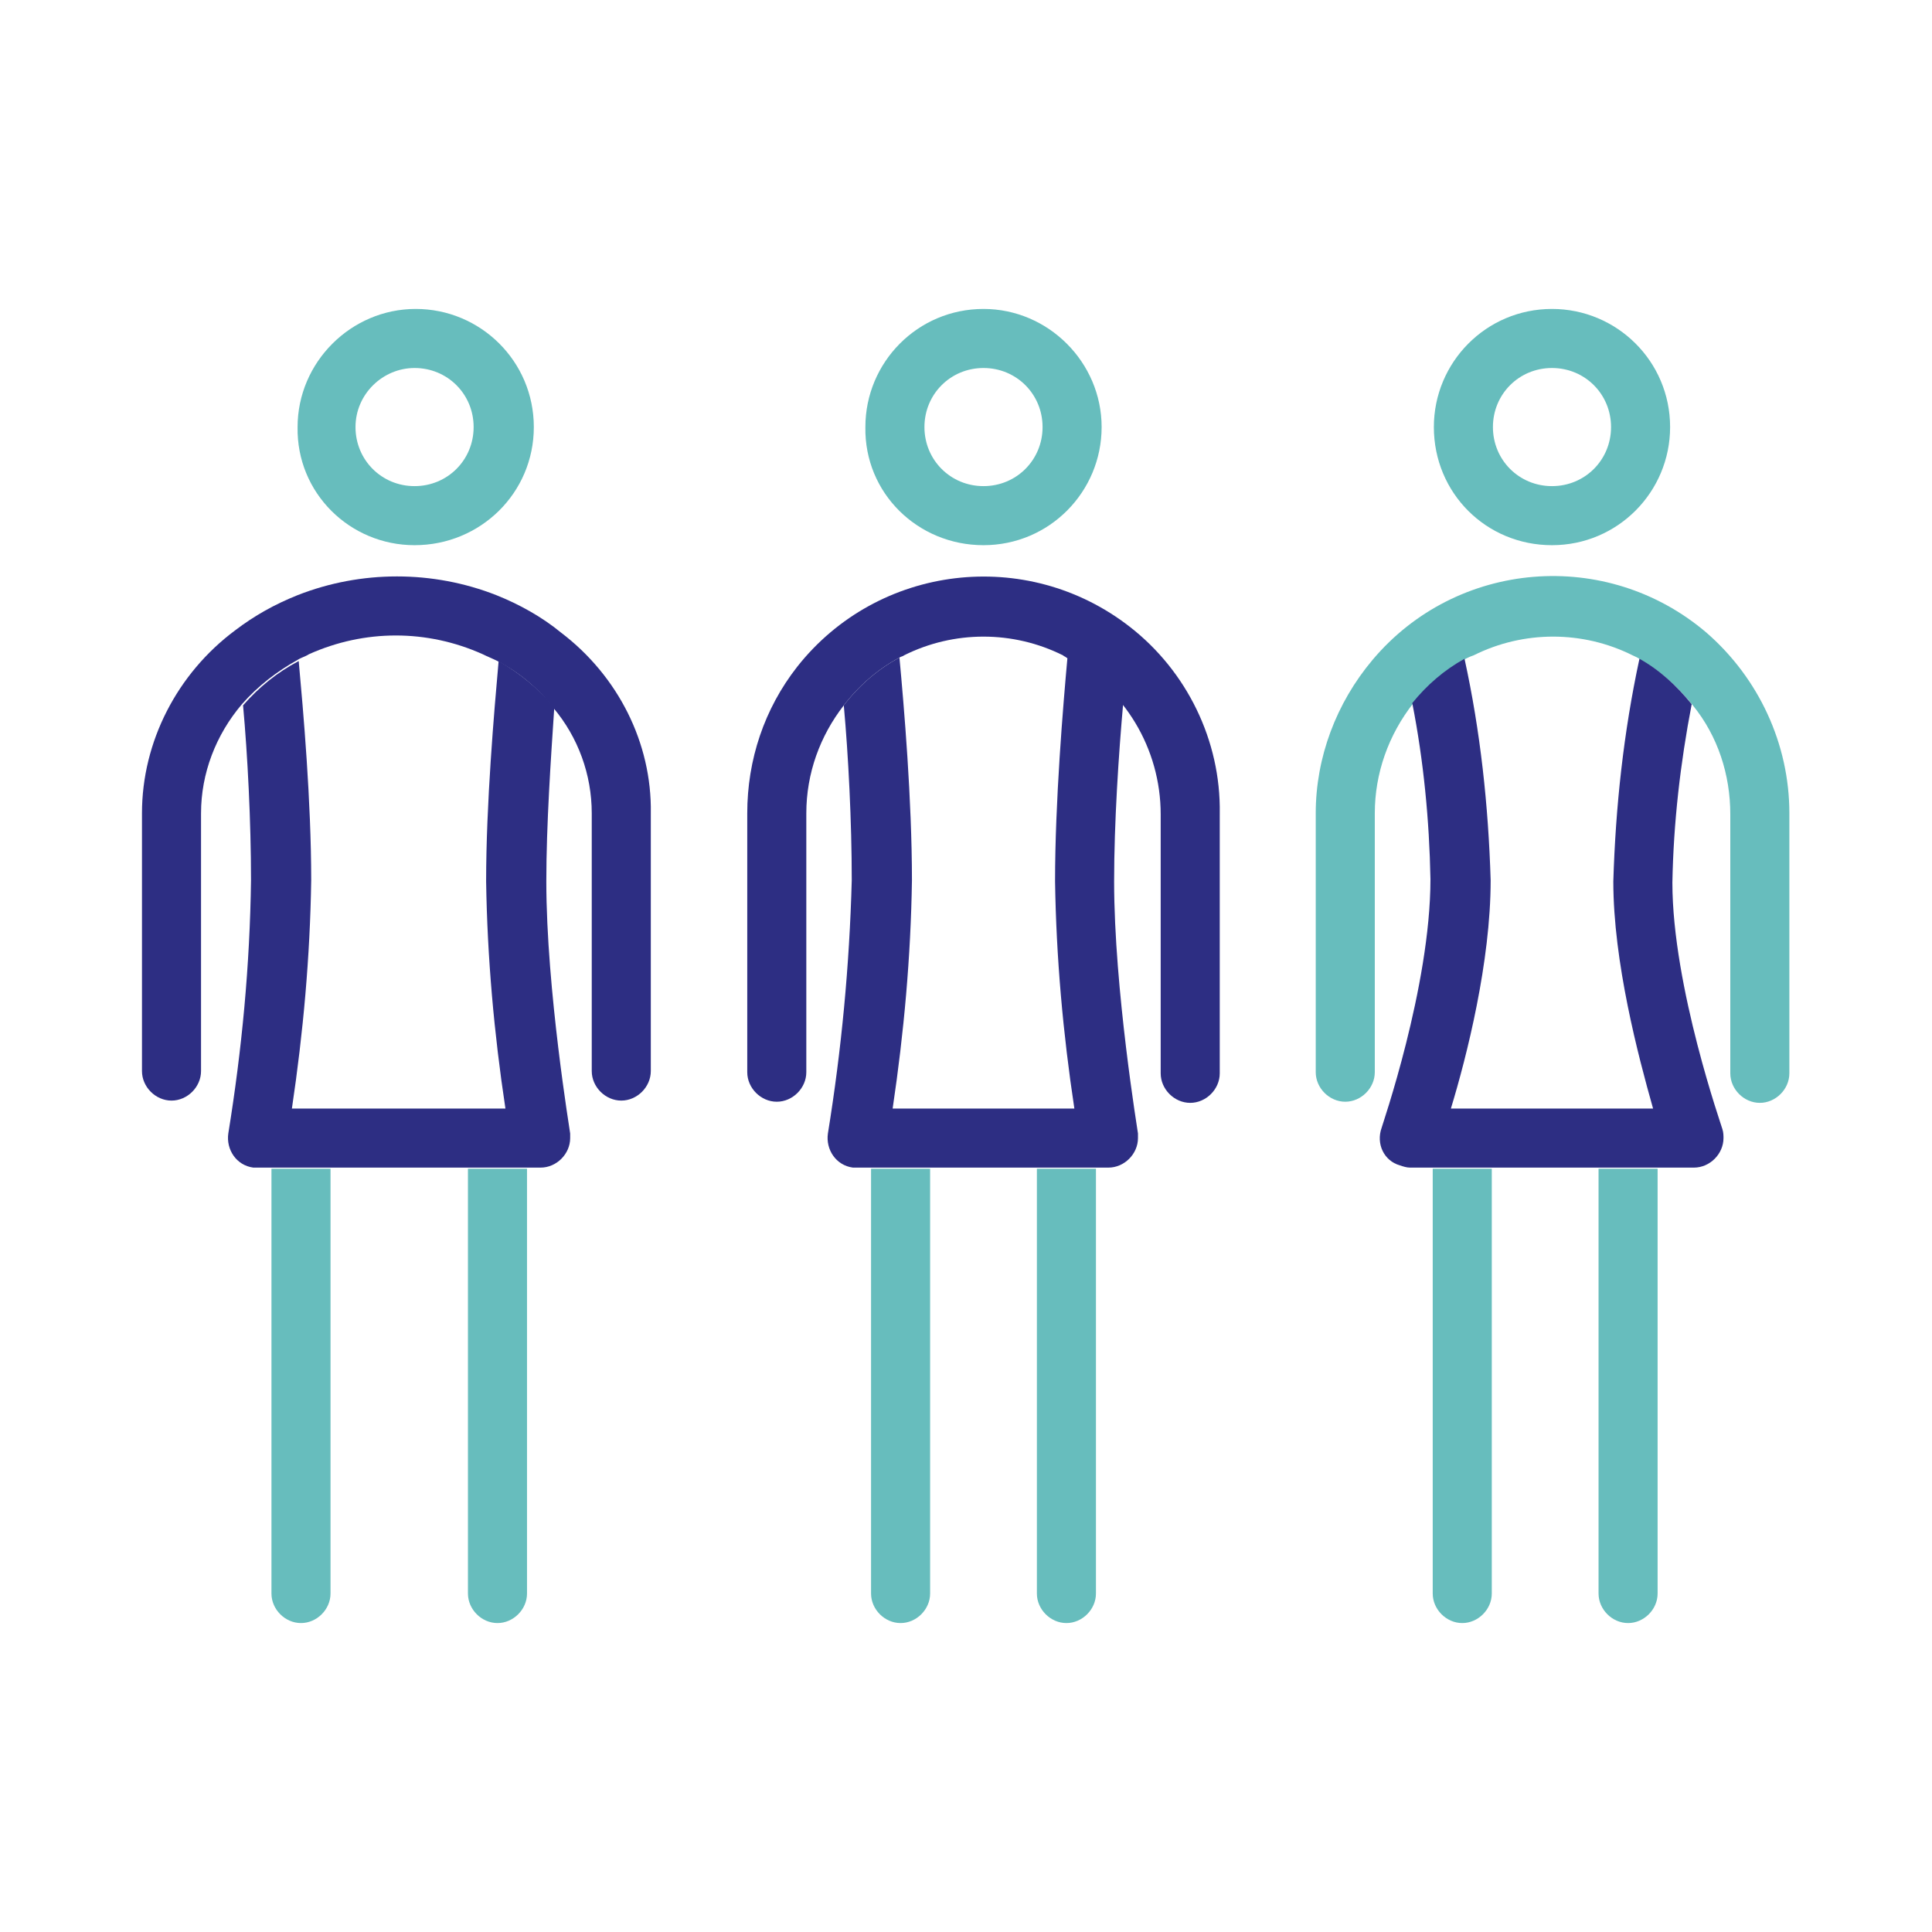 <?xml version="1.0" encoding="utf-8"?>
<!-- Generator: Adobe Illustrator 25.4.0, SVG Export Plug-In . SVG Version: 6.00 Build 0)  -->
<svg version="1.1" id="Calque_1" xmlns="http://www.w3.org/2000/svg" xmlns:xlink="http://www.w3.org/1999/xlink" x="0px" y="0px"
	 viewBox="0 0 170.1 170.1" style="enable-background:new 0 0 170.1 170.1;" xml:space="preserve">
<style type="text/css">
	.st0{fill:#67BDBD;}
	.st1{fill:#2D2E83;}
</style>
<g id="Groupe_83" transform="translate(-97.704 -436.586)">
	<g id="Groupe_80" transform="translate(200.946 436.586)">
		<path id="Tracé_225" class="st0" d="M47,55.7c-8.8-7.5-22-6.4-29.4,2.4c-3.2,3.8-5,8.6-5,13.5v22.8c0,1.4,1.2,2.6,2.6,2.6
			c1.4,0,2.6-1.2,2.6-2.6l0,0V71.6c0-3.5,1.2-6.9,3.4-9.7c1.3-1.6,2.8-2.9,4.6-3.9c0.2-0.1,0.4-0.2,0.7-0.3c4.4-2.2,9.6-2.2,14,0
			c0.2,0.1,0.5,0.2,0.7,0.4c1.8,1,3.3,2.4,4.6,4c2.2,2.7,3.3,6.1,3.3,9.6v22.8c0,1.4,1.2,2.6,2.6,2.6c1.4,0,2.6-1.2,2.6-2.6V71.6
			C54.3,65.5,51.6,59.7,47,55.7z"/>
		<path id="Tracé_226" class="st0" d="M33.4,48c5.8,0,10.4-4.7,10.4-10.4c0-5.8-4.7-10.4-10.4-10.4c-5.8,0-10.4,4.7-10.4,10.4
			C23,43.4,27.6,48,33.4,48z M33.4,32.4c2.9,0,5.2,2.3,5.2,5.2c0,2.9-2.3,5.2-5.2,5.2c-2.9,0-5.2-2.3-5.2-5.2
			C28.2,34.7,30.5,32.4,33.4,32.4C33.4,32.4,33.4,32.4,33.4,32.4L33.4,32.4z"/>
		<path id="Tracé_227" class="st0" d="M22.9,140.3c0,1.4,1.2,2.6,2.6,2.6c1.4,0,2.6-1.2,2.6-2.6v-37.4h-5.2V140.3z"/>
		<path id="Tracé_228" class="st0" d="M37.5,140.3c0,1.4,1.2,2.6,2.6,2.6c1.4,0,2.6-1.2,2.6-2.6v-37.4h-5.2V140.3z"/>
		<path id="Tracé_229" class="st1" d="M48.4,99.4c0-0.1-4.4-12.5-4.4-21.7c0.1-5.3,0.7-10.5,1.7-15.7c-1.3-1.6-2.8-3-4.6-4
			c-1.4,6.5-2.1,13-2.3,19.6c0,7.1,2.2,15.4,3.5,20H24.5C25.9,93,28,84.7,28,77.5c-0.2-6.6-0.9-13.1-2.3-19.5
			c-1.8,1-3.3,2.3-4.6,3.9c1,5.1,1.5,10.3,1.6,15.5c0,9.5-4.3,21.8-4.3,21.9c-0.5,1.4,0.2,2.9,1.6,3.3c0.3,0.1,0.6,0.2,0.9,0.2h25
			c1.4,0,2.6-1.2,2.6-2.6C48.5,100,48.5,99.7,48.4,99.4L48.4,99.4z"/>
	</g>
	<g id="Groupe_81" transform="translate(150.895 436.586)">
		<path id="Tracé_230" class="st1" d="M46.3,55.2c-9.1-7.1-22.2-5.5-29.3,3.5c-2.9,3.7-4.4,8.2-4.4,12.9v22.8
			c0,1.4,1.2,2.6,2.6,2.6c1.4,0,2.6-1.2,2.6-2.6l0,0V71.6c0-3.5,1.2-6.8,3.3-9.5c1.3-1.7,3-3.2,4.9-4.2c0.1-0.1,0.3-0.1,0.4-0.2
			c4.4-2.2,9.6-2.2,14,0c0.1,0.1,0.2,0.1,0.3,0.2c5.1,2.7,8.3,8,8.3,13.8v22.8c0,1.4,1.2,2.6,2.6,2.6c1.4,0,2.6-1.2,2.6-2.6l0,0
			V71.6C54.3,65.2,51.3,59.1,46.3,55.2z"/>
		<path id="Tracé_231" class="st0" d="M33.4,48c5.8,0,10.4-4.7,10.4-10.4s-4.7-10.4-10.4-10.4c-5.8,0-10.4,4.7-10.4,10.4
			C22.9,43.4,27.6,48,33.4,48z M33.4,32.4c2.9,0,5.2,2.3,5.2,5.2c0,2.9-2.3,5.2-5.2,5.2c-2.9,0-5.2-2.3-5.2-5.2
			C28.2,34.7,30.5,32.4,33.4,32.4C33.4,32.4,33.4,32.4,33.4,32.4L33.4,32.4z"/>
		<path id="Tracé_232" class="st0" d="M23.5,140.3c0,1.4,1.2,2.6,2.6,2.6c1.4,0,2.6-1.2,2.6-2.6v-37.4h-5.2V140.3z"/>
		<path id="Tracé_233" class="st0" d="M38.1,140.3c0,1.4,1.2,2.6,2.6,2.6c1.4,0,2.6-1.2,2.6-2.6v-37.4h-5.2V140.3z"/>
		<path id="Tracé_234" class="st1" d="M47,99.8c0-0.1-2.1-12.7-2.1-22.2c0-5.2,0.4-11.2,0.8-15.7c-1.3-1.7-3-3.1-4.9-4.1
			c-0.4,4.4-1.1,12.8-1.1,19.8c0.1,6.7,0.7,13.4,1.7,20h-16c1-6.7,1.6-13.4,1.7-20.1c0-7.1-0.7-15.3-1.1-19.6
			c-1.9,1-3.6,2.5-4.9,4.2c0.4,4.4,0.7,10.2,0.7,15.4c-0.2,7.5-0.9,14.9-2.1,22.3c-0.2,1.4,0.7,2.8,2.2,3c0.1,0,0.3,0,0.4,0h22.1
			c1.4,0,2.6-1.2,2.6-2.6C47,100.1,47,100,47,99.8L47,99.8z"/>
	</g>
	<g id="Groupe_82" transform="translate(97.704 436.586)">
		<path id="Tracé_235" class="st1" d="M49.4,55.7c-1.7-1.4-3.7-2.5-5.7-3.3c-5.6-2.2-11.9-2.2-17.5,0c-2,0.8-3.8,1.8-5.5,3.1
			c-5.1,3.8-8.2,9.8-8.2,16.1v22.7c0,1.4,1.2,2.6,2.6,2.6s2.6-1.2,2.6-2.6l0,0V71.6c0-3.5,1.3-6.9,3.6-9.6c1.4-1.6,3.1-2.9,4.9-3.9
			c0.3-0.2,0.7-0.3,1-0.5c4.9-2.2,10.4-2.2,15.3,0c0.4,0.2,0.9,0.4,1.3,0.6c1.9,1,3.6,2.4,4.9,4.1c2.2,2.6,3.4,5.9,3.4,9.3v22.7
			c0,1.4,1.2,2.6,2.6,2.6c1.4,0,2.6-1.2,2.6-2.6V71.6C57.4,65.4,54.4,59.5,49.4,55.7z"/>
		<path id="Tracé_236" class="st0" d="M36.5,48C42.3,48,47,43.4,47,37.6s-4.7-10.4-10.4-10.4s-10.4,4.7-10.4,10.4
			C26.1,43.4,30.8,48,36.5,48z M36.5,32.4c2.9,0,5.2,2.3,5.2,5.2c0,2.9-2.3,5.2-5.2,5.2s-5.2-2.3-5.2-5.2
			C31.3,34.7,33.7,32.4,36.5,32.4C36.5,32.4,36.5,32.4,36.5,32.4L36.5,32.4z"/>
		<path id="Tracé_237" class="st0" d="M23.9,140.3c0,1.4,1.2,2.6,2.6,2.6s2.6-1.2,2.6-2.6v-37.4h-5.2V140.3z"/>
		<path id="Tracé_238" class="st0" d="M41.2,140.3c0,1.4,1.2,2.6,2.6,2.6s2.6-1.2,2.6-2.6v-37.4h-5.2V140.3z"/>
		<path id="Tracé_239" class="st1" d="M50.2,99.8c0-0.1-2.1-12.7-2.1-22.2c0-5,0.4-10.8,0.7-15.3c-1.4-1.7-3-3-4.9-4.1
			c-0.4,4.5-1.1,12.6-1.1,19.4c0.1,6.7,0.7,13.4,1.7,20H25.7c1-6.7,1.6-13.4,1.7-20.1c0-7-0.7-14.9-1.1-19.3c-1.9,1-3.5,2.3-4.9,3.9
			c0.4,4.4,0.7,10.2,0.7,15.4C22,85,21.3,92.4,20.1,99.8c-0.2,1.4,0.7,2.8,2.2,3c0.1,0,0.3,0,0.4,0h24.9c1.4,0,2.6-1.2,2.6-2.6
			C50.2,100.1,50.2,100,50.2,99.8L50.2,99.8z"/>
	</g>
</g>
</svg>
